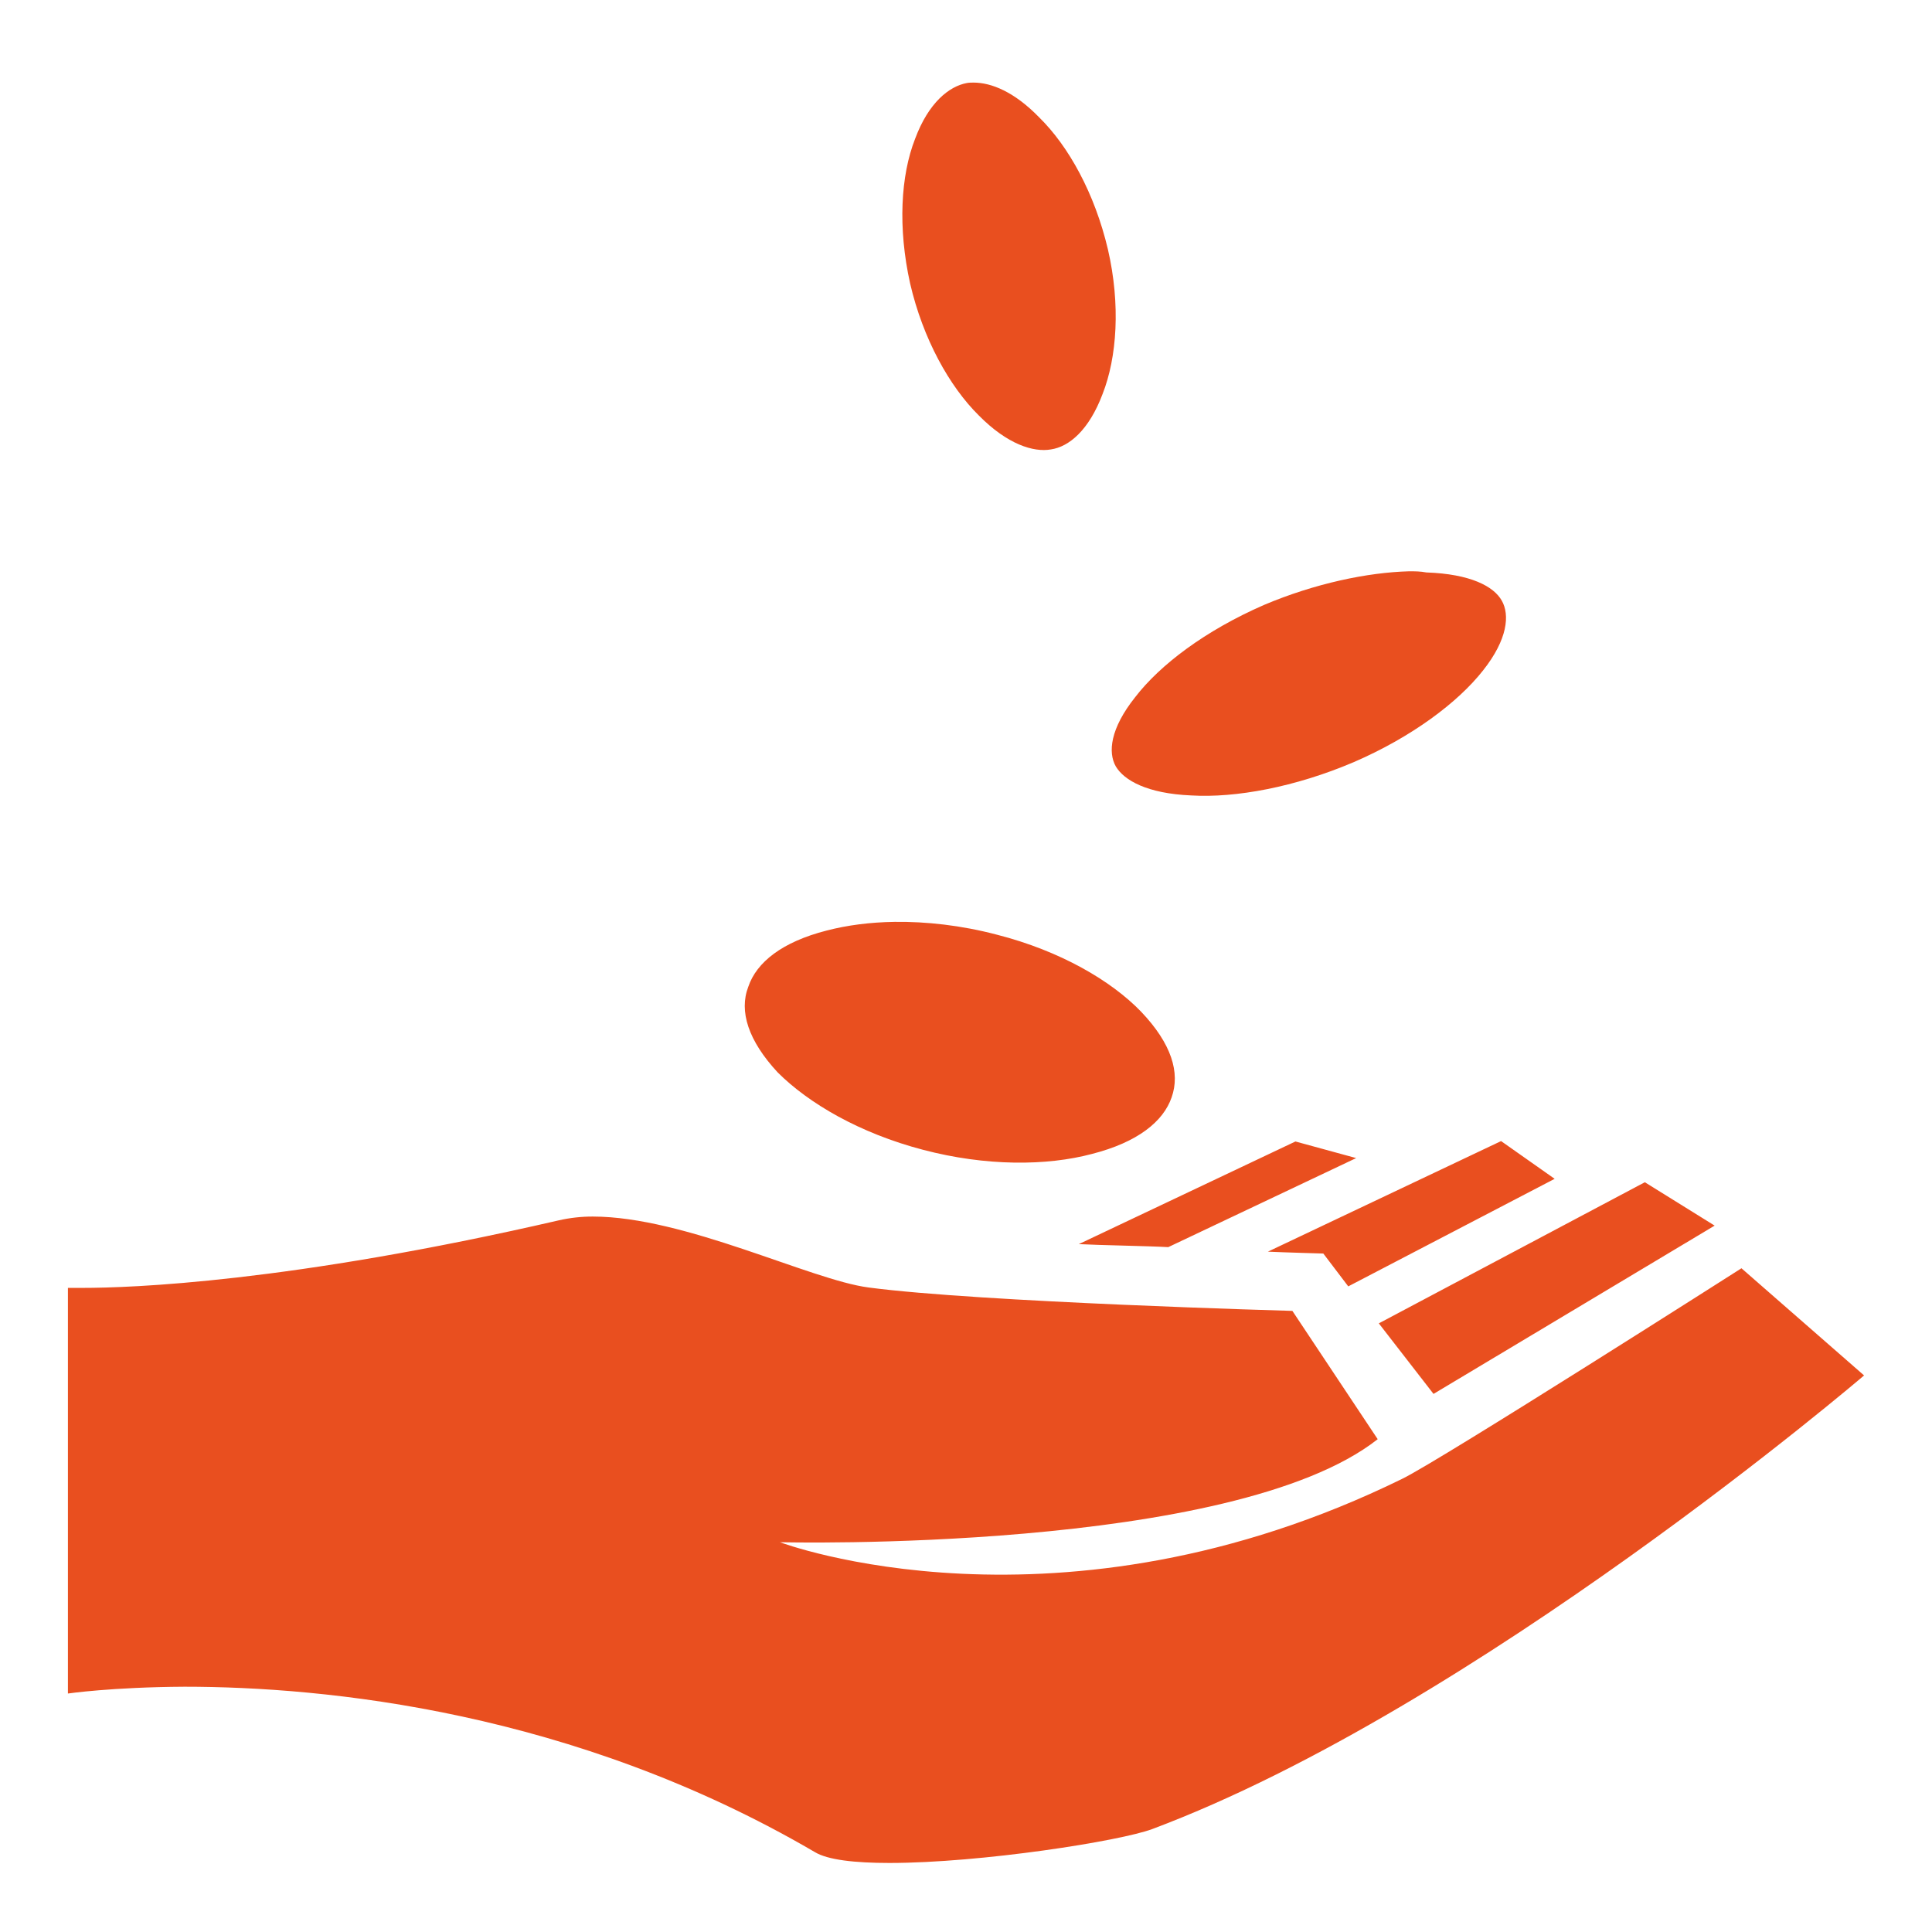 <svg width="64" height="64" viewBox="0 0 64 64" fill="none" xmlns="http://www.w3.org/2000/svg">
<path d="M32.25 2.736C32.188 2.736 32.1 2.736 32.025 2.751C31.45 2.858 30.762 3.389 30.312 4.603C29.837 5.815 29.738 7.544 30.15 9.395C30.575 11.224 31.45 12.8 32.425 13.763C33.375 14.725 34.237 14.988 34.812 14.888C35.413 14.8 36.075 14.25 36.525 13.05C37 11.845 37.125 10.093 36.7 8.256C36.263 6.406 35.4 4.845 34.425 3.889C33.6 3.039 32.837 2.736 32.25 2.736ZM46.675 18.925C45.3 18.963 43.562 19.325 41.875 20.038C39.925 20.888 38.425 22.025 37.6 23.1C36.775 24.138 36.7 24.925 36.962 25.388C37.237 25.85 38 26.288 39.462 26.35C40.925 26.438 42.9 26.075 44.837 25.25C46.775 24.413 48.3 23.263 49.125 22.213C49.95 21.175 50.013 20.363 49.75 19.9C49.487 19.425 48.712 19.013 47.25 18.963C47.05 18.925 46.875 18.925 46.675 18.925ZM29.637 30.538C28.812 30.55 28.062 30.65 27.387 30.825C25.913 31.2 25.062 31.875 24.788 32.688C24.475 33.5 24.788 34.475 25.762 35.525C26.788 36.55 28.475 37.538 30.575 38.088C32.663 38.638 34.675 38.625 36.175 38.225C37.688 37.838 38.538 37.15 38.812 36.35C39.1 35.538 38.812 34.575 37.8 33.513C36.812 32.488 35.125 31.5 33.025 30.963C31.837 30.65 30.675 30.525 29.637 30.538ZM49.725 37.8L42 41.463C42.525 41.488 43.837 41.525 43.837 41.525L44.663 42.613L51.5 39.05L49.725 37.8ZM42.913 37.813L35.737 41.213C36.425 41.25 38.05 41.275 38.7 41.313L44.925 38.363L42.913 37.813ZM54.487 39.163L45.675 43.838L47.487 46.175L56.8 40.6L54.487 39.163ZM19.637 40.3C19.259 40.299 18.882 40.341 18.512 40.425C9.575 42.488 4.3 42.663 2.737 42.663H2.25V56.1C2.25 56.1 3.7 55.888 6.112 55.875C10.775 55.875 18.988 56.675 26.988 61.35C27.413 61.613 28.325 61.713 29.462 61.713C32.5 61.713 37.112 60.988 38.175 60.588C48.875 56.575 61.75 45.563 61.75 45.563L57.688 42.013C57.688 42.013 47.712 48.375 46.45 48.988C35.062 54.575 25.837 51.088 25.837 51.088C25.837 51.088 40.825 51.463 45.638 47.675L42.812 43.425C42.812 43.425 32.462 43.138 28.775 42.65C26.85 42.4 22.688 40.3 19.637 40.3Z" fill="#E94F1F"/>
</svg>
